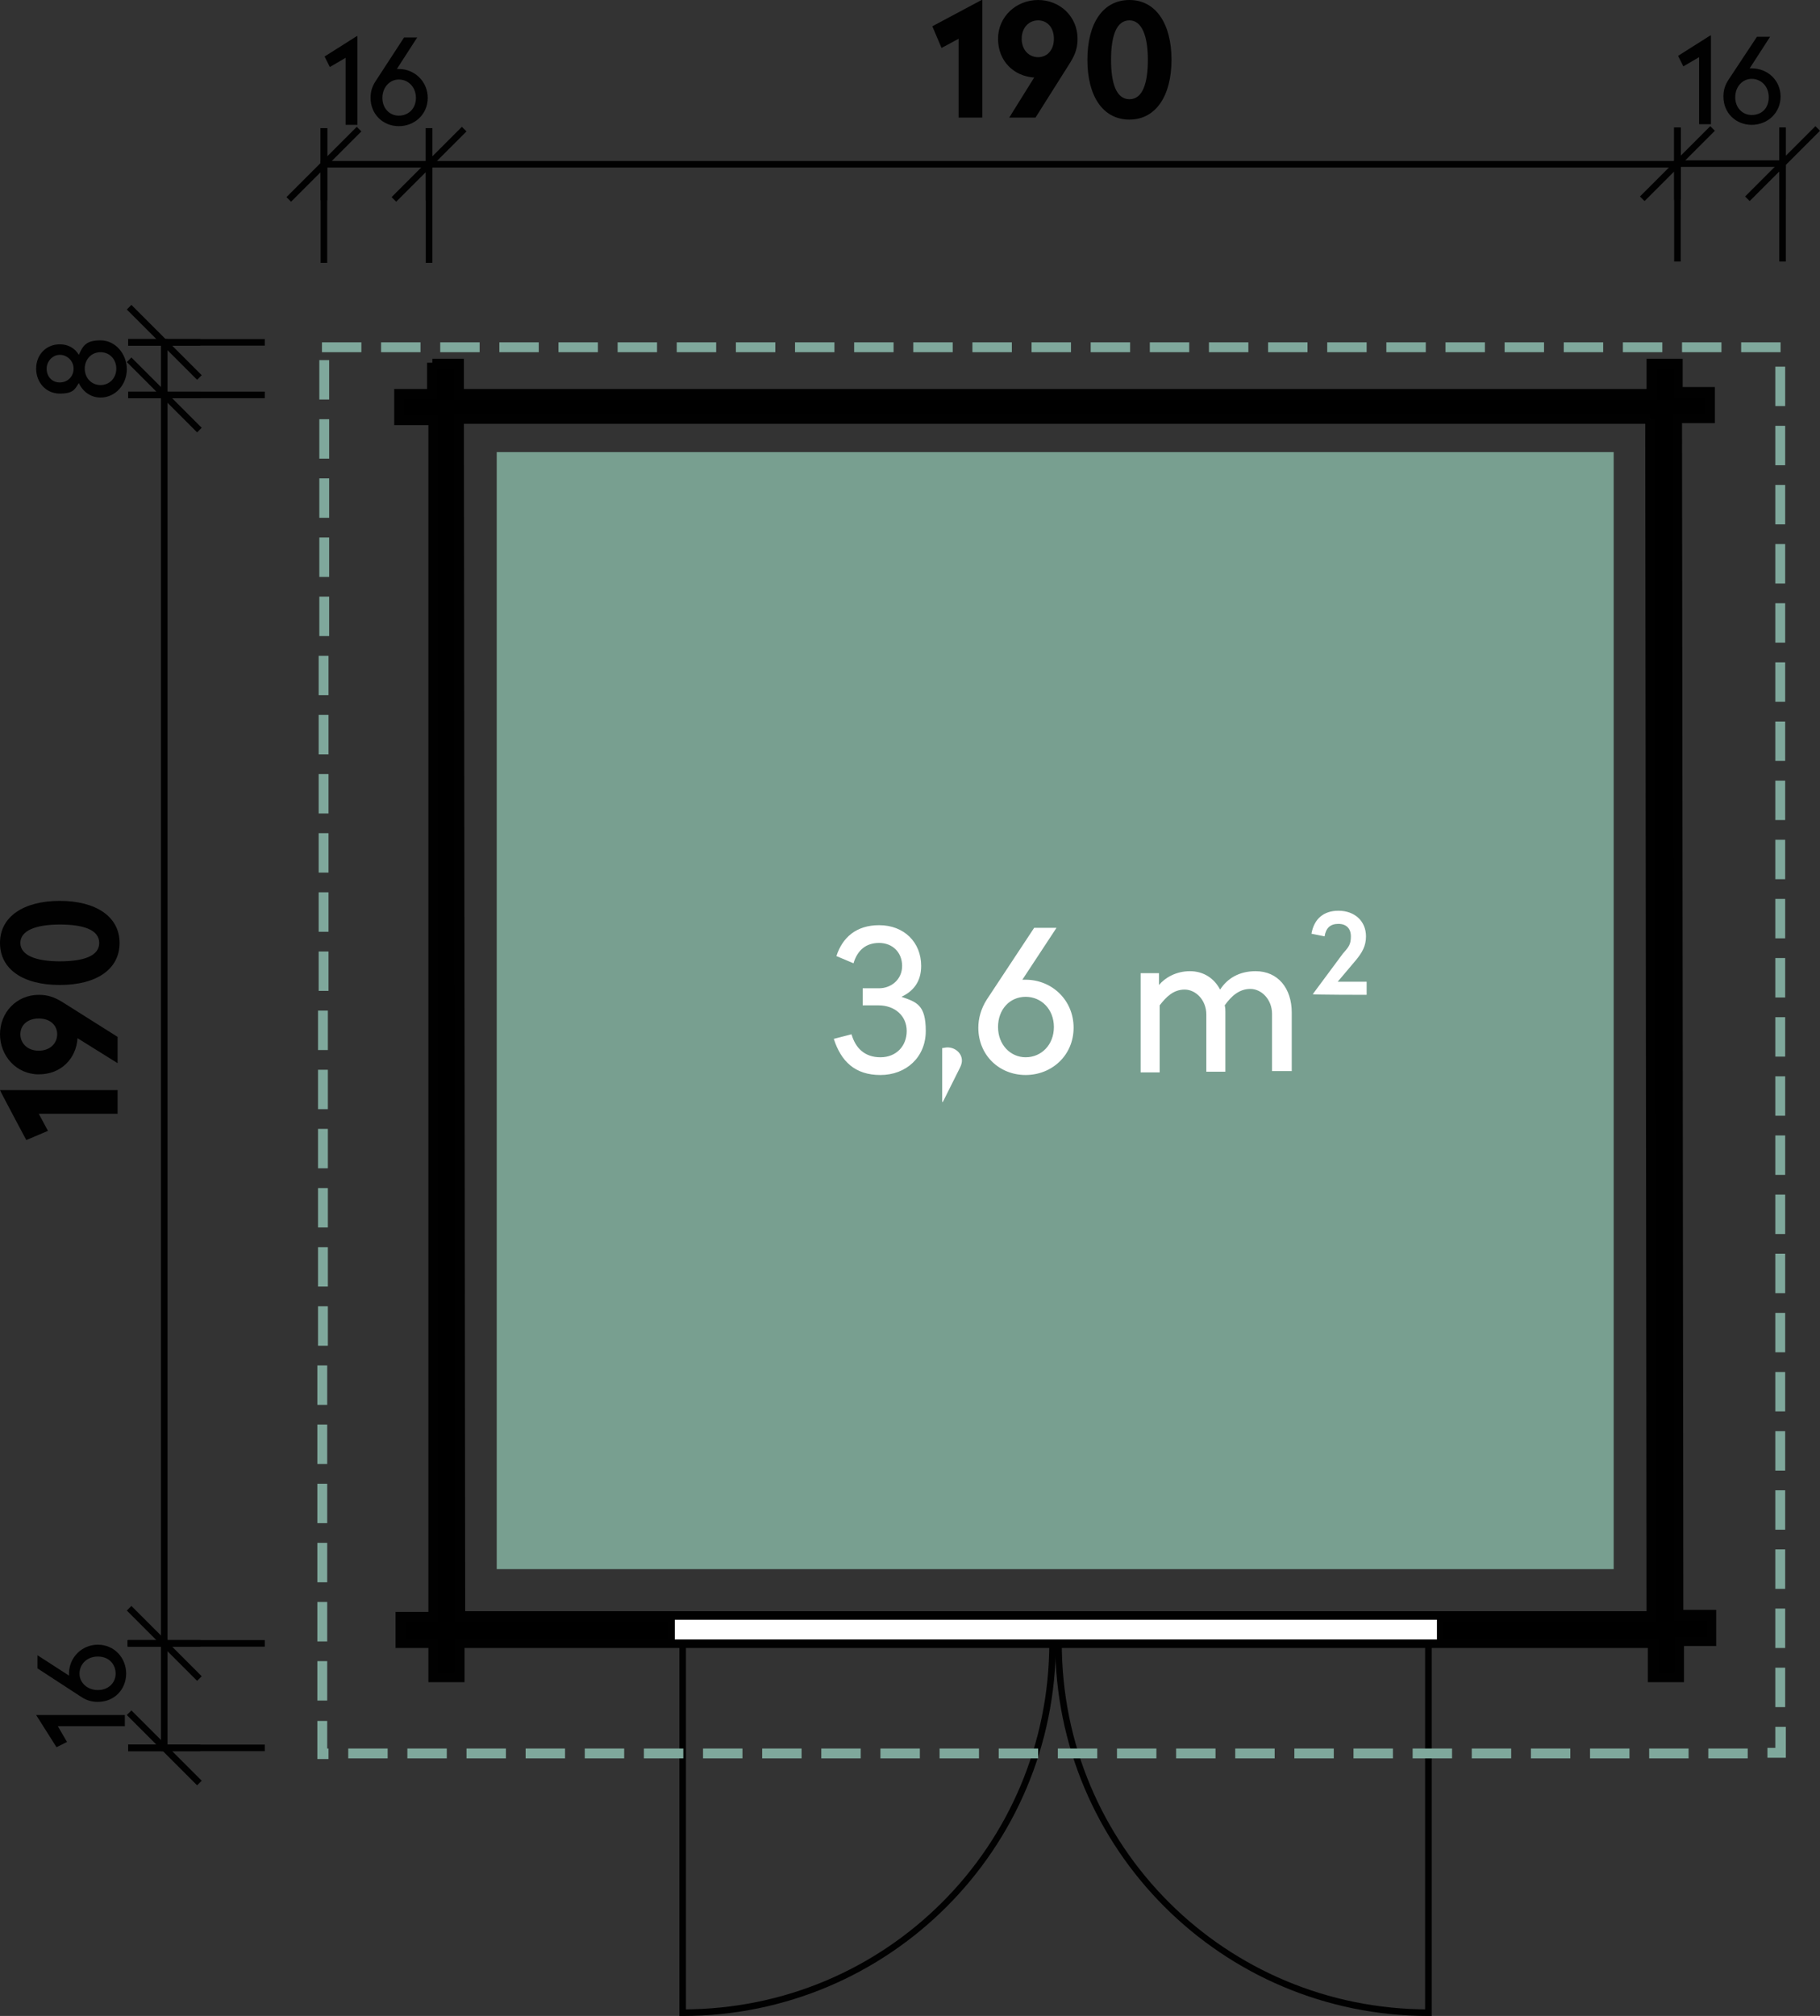 <?xml version="1.0" encoding="UTF-8"?>
<svg id="Ebene_1" xmlns="http://www.w3.org/2000/svg" version="1.1" viewBox="0 0 277 306.8">
  <rect x="0" y="0" width="277" height="306.8" fill="#333333" stroke="none"/>
  <!-- Generator: Adobe Illustrator 29.8.1, SVG Export Plug-In . SVG Version: 2.1.1 Build 2)  -->
  <defs>
    <style>
      .st0 {
        fill: #010101;
      }

      .st1 {
        fill: #fff;
      }

      .st2 {
        fill: #7fa89c;
      }

      .st3 {
        fill: #789f90;
      }
    </style>
  </defs>
  <rect class="st3" x="75.6" y="68.8" width="170" height="170"/>
  <path d="M251.2,63.8l.2,182.2H70.1l-.2-182.2h181.3,0ZM66.1,249.9h0ZM65.8,55.2v4.7h-5v4h5.2v182.1h-5v4h5v5.2h4v-5.2h181.6v5.2h4v-5.5h4.9v-4h-5l-.2-182.1h5v-4h-4.9v-4.3h-4v4.6H69.8v-4.6h-4Z"/>
  <path class="st0" d="M251.2,63.8h-.8s.2,181.4.2,181.4H70.8l-.2-180.7h180.5s0-1.5,0-1.5h-.8v.8s.8,0,.8,0v.8h0v-1.5H69.1l.2,183.7h182.8l-.2-183h-.8v.8-.8ZM65.8,55.2h-.8v4h-5v5.5h5.2v180.6h-5v5.5h5v5.2h5.5v-5.2h180.1s0,5.2,0,5.2h5.5v-5.5h4.9v-5.5h-5l-.2-180.6h5v-5.5h-4.9v-4.3h-5.5v4.6H70.6v-4.6h-4.8v.8h.8c0,0-1.5,0-1.5,0h.8-.8v.8h4v4.6h183.1v-4.6h2.5v4.3h4.9v2.5h-5l.2,183.6h5v2.5h-4.9v5.5h-2.5v-5.2H69.2v5.2h-2.5v-5.2h-5v-2.5h5V63.2h-5.2v-2.5h5v-5.5h-1.5.8Z"/>
  <rect class="st1" x="102.2" y="246" width="117" height="4"/>
  <polygon class="st0" points="219.2 246 219.2 245.5 101.7 245.5 101.7 250.5 219.7 250.5 219.7 245.5 219.2 245.5 219.2 246 218.7 246 218.7 249.5 102.7 249.5 102.7 246.5 219.2 246.5 219.2 246 218.7 246 219.2 246"/>
  <path class="st0" d="M160.2,250h-.5c0,15.4-6.2,29.4-16.3,39.5-10.1,10.1-24,16.3-39.5,16.3v.5h.5s0-55.8,0-55.8h55.8v-.5h-.5s.5,0,.5,0h.5v-.5h-57.3v57.3h.5c31.4,0,56.8-25.4,56.8-56.8h-.5Z"/>
  <path class="st0" d="M161.1,250h-.5c0,31.4,25.4,56.8,56.8,56.8h.5v-57.3h-57.3v.5h1s-.5,0-.5,0v.5h55.8v55.8h.5v-.5c-15.4,0-29.4-6.2-39.5-16.3-10.1-10.1-16.3-24-16.3-39.5h-.5Z"/>
  <rect class="st1" x="102.2" y="246" width="117" height="4"/>
  <polygon class="st0" points="102.2 246 102.2 246.5 218.7 246.5 218.7 249.5 102.7 249.5 102.7 246 102.2 246 102.2 246.5 102.2 246 101.7 246 101.7 250.5 219.7 250.5 219.7 245.5 101.7 245.5 101.7 246 102.2 246"/>
  <path class="st2" d="M50.2,51.8h0s-1.5,0-1.5,0h0s1.5,0,1.5,0ZM50.1,60.8v-6s-1.5,0-1.5,0v6s1.5,0,1.5,0ZM50.1,69.8v-6s-1.5,0-1.5,0v6s1.5,0,1.5,0ZM50.1,78.8v-6s-1.5,0-1.5,0v6s1.5,0,1.5,0ZM50.1,87.8v-6s-1.5,0-1.5,0v6s1.5,0,1.5,0ZM50.1,96.8v-6s-1.5,0-1.5,0v6s1.5,0,1.5,0ZM50,105.8v-6s-1.5,0-1.5,0v6s1.5,0,1.5,0ZM50,114.8v-6s-1.5,0-1.5,0v6s1.5,0,1.5,0ZM50,123.8v-6s-1.5,0-1.5,0v6s1.5,0,1.5,0ZM50,132.8v-6s-1.5,0-1.5,0v6s1.5,0,1.5,0ZM50,141.8v-6s-1.5,0-1.5,0v6s1.5,0,1.5,0ZM50,150.8v-6s-1.5,0-1.5,0v6s1.5,0,1.5,0ZM49.9,159.8v-6s-1.5,0-1.5,0v6s1.5,0,1.5,0ZM49.9,168.8v-6s-1.5,0-1.5,0v6s1.5,0,1.5,0ZM49.9,177.8v-6s-1.5,0-1.5,0v6s1.5,0,1.5,0ZM49.9,186.8v-6s-1.5,0-1.5,0v6s1.5,0,1.5,0ZM49.9,195.8v-6s-1.5,0-1.5,0v6s1.5,0,1.5,0ZM49.9,204.8v-6s-1.5,0-1.5,0v6s1.5,0,1.5,0ZM49.8,213.8v-6s-1.5,0-1.5,0v6s1.5,0,1.5,0ZM49.8,222.8v-6s-1.5,0-1.5,0v6s1.5,0,1.5,0ZM49.8,231.8v-6s-1.5,0-1.5,0v6s1.5,0,1.5,0ZM49.8,240.8v-6s-1.5,0-1.5,0v6s1.5,0,1.5,0ZM49.8,249.8v-6s-1.5,0-1.5,0v6s1.5,0,1.5,0ZM49.8,258.8v-6s-1.5,0-1.5,0v6s1.5,0,1.5,0ZM50,266.1h-.2v-4.2s-1.5,0-1.5,0v5.8s1.7,0,1.7,0v-1.5ZM59,266.1h-6v1.5h6v-1.5ZM68,266.1h-6v1.5h6v-1.5ZM77,266.1h-6v1.5h6v-1.5ZM86,266.1h-6v1.5h6v-1.5ZM95,266.1h-6v1.5h6v-1.5ZM104,266.1h-6v1.5h6v-1.5ZM113,266.1h-6v1.5h6v-1.5ZM122,266.1h-6v1.5h6v-1.5ZM131,266.1h-6v1.5h6v-1.5ZM140,266.1h-6v1.5h6v-1.5ZM149,266.1h-6v1.5h6v-1.5ZM158,266.1h-6v1.5h6v-1.5ZM167,266.1h-6v1.5h6v-1.5ZM176,266.1h-6v1.5h6v-1.5ZM185,266.1h-6v1.5h6v-1.5ZM194,266.1h-6v1.5h6v-1.5ZM203,266.1h-6v1.5h6v-1.5ZM212,266.1h-6v1.5h6v-1.5ZM221,266.1h-6v1.5h6v-1.5ZM230,266.1h-6v1.5h6v-1.5ZM239,266.1h-6v1.5h6v-1.5ZM248,266.1h-6v1.5h6v-1.5ZM257,266.1h-6v1.5h6v-1.5ZM266,266.1h-6v1.5h6v-1.5ZM270.2,262.8v3.2h-1.2v1.5h2.8v-4.7h-1.5ZM270.2,253.8v6h1.5v-6h-1.5ZM270.2,244.8v6h1.5v-6h-1.5ZM270.2,235.8v6h1.5v-6h-1.5ZM270.2,226.8v6h1.5v-6h-1.5ZM270.2,217.8v6h1.5v-6h-1.5ZM270.2,208.8v6h1.5v-6h-1.5ZM270.2,199.8v6h1.5v-6h-1.5ZM270.2,190.8v6h1.5v-6h-1.5ZM270.2,181.8v6h1.5v-6h-1.5ZM270.2,172.8v6h1.5v-6h-1.5ZM270.2,163.8v6h1.5v-6h-1.5ZM270.2,154.8v6h1.5v-6h-1.5ZM270.2,145.8v6h1.5v-6h-1.5ZM270.2,136.8v6h1.5v-6h-1.5ZM270.2,127.8v6h1.5v-6h-1.5ZM270.2,118.8v6h1.5v-6h-1.5ZM270.2,109.8v6h1.5v-6h-1.5ZM270.2,100.8v6h1.5v-6h-1.5ZM270.2,91.8v6h1.5v-6h-1.5ZM270.2,82.8v6h1.5v-6h-1.5ZM270.2,73.8v6h1.5v-6h-1.5ZM270.2,64.8v6h1.5v-6h-1.5ZM270.2,55.8v6h1.5v-6h-1.5ZM265,53.6h6v-1.5h-6v1.5ZM256,53.6h6v-1.5h-6v1.5ZM247,53.6h6v-1.5h-6v1.5ZM238,53.6h6v-1.5h-6v1.5ZM229,53.6h6v-1.5h-6v1.5ZM220,53.6h6v-1.5h-6v1.5ZM211,53.6h6v-1.5h-6v1.5ZM202,53.6h6v-1.5h-6v1.5ZM193,53.6h6v-1.5h-6v1.5ZM184,53.6h6v-1.5h-6v1.5ZM175,53.6h6v-1.5h-6v1.5ZM166,53.6h6v-1.5h-6v1.5ZM157,53.6h6v-1.5h-6v1.5ZM148,53.6h6v-1.5h-6v1.5ZM139,53.6h6v-1.5h-6v1.5ZM130,53.6h6v-1.5h-6v1.5ZM121,53.6h6v-1.5h-6v1.5ZM112,53.6h6v-1.5h-6v1.5ZM103,53.6h6v-1.5h-6v1.5ZM94,53.6h6v-1.5h-6v1.5ZM85,53.6h6v-1.5h-6v1.5ZM76,53.6h6v-1.5h-6v1.5ZM67,53.6h6v-1.5h-6v1.5ZM58,53.6h6v-1.5h-6v1.5ZM49,53.6h6v-1.5h-6v1.5Z"/>
  <polyline class="st0" points="48.8 25.5 65.8 25.5 65.8 24.5 48.8 24.5"/>
  <path class="st0" d="M44.3,30.7l10.7-10.7-.7-.7-10.7,10.7.7.7ZM49.8,30.5v-11h-1v11h1Z"/>
  <path class="st0" d="M60.3,30.7l10.7-10.7-.7-.7-10.7,10.7.7.7ZM65.8,30.5v-11h-1v11h1Z"/>
  <polyline class="st0" points="49.8 40 49.8 19.5 48.8 19.5 48.8 40"/>
  <polyline class="st0" points="65.8 40 65.8 19.5 64.8 19.5 64.8 40"/>
  <path class="st0" d="M54.3,5.5h0l-4.9,3.1.8,1.6,2.4-1.4v10.2h1.8V5.5h0ZM60.7,10.5h-.3l3.1-4.8h-2l-4.3,6.6c-.6.9-.8,1.7-.8,2.6,0,2.5,1.9,4.3,4.3,4.3s4.4-1.8,4.4-4.3-2-4.4-4.4-4.4ZM60.7,17.6c-1.4,0-2.5-1.1-2.5-2.7s1.1-2.8,2.5-2.8,2.6,1.1,2.6,2.8-1.2,2.7-2.6,2.7Z"/>
  <polyline class="st0" points="254.8 25.4 271.8 25.4 271.8 24.4 254.8 24.4"/>
  <path class="st0" d="M250.3,30.6l10.7-10.7-.7-.7-10.7,10.7.7.7ZM255.8,30.4v-11h-1v11h1Z"/>
  <path class="st0" d="M266.3,30.6l10.7-10.7-.7-.7-10.7,10.7.7.7ZM271.8,30.4v-11h-1v11h1Z"/>
  <polyline class="st0" points="255.8 39.8 255.8 19.4 254.8 19.4 254.8 39.8"/>
  <polyline class="st0" points="271.8 39.8 271.8 19.4 270.8 19.4 270.8 39.8"/>
  <path class="st0" d="M260.3,5.4h0l-4.9,3.1.8,1.6,2.4-1.4v10.2h1.8V5.4h0ZM266.6,10.4h-.3l3.1-4.8h-2l-4.3,6.5c-.6.9-.8,1.7-.8,2.6,0,2.5,1.9,4.3,4.3,4.3s4.4-1.8,4.4-4.3-2-4.3-4.4-4.3h0ZM266.6,17.5c-1.4,0-2.5-1.1-2.5-2.7s1.1-2.8,2.5-2.8,2.6,1.1,2.6,2.8-1.1,2.7-2.6,2.7Z"/>
  <polyline class="st0" points="64.8 25.5 255.8 25.5 255.8 24.5 64.8 24.5"/>
  <path class="st0" d="M149.5,0h-.1l-7.5,4,1.4,3.3,2.6-1.4v12h3.6V0ZM158,0c-3.3,0-6.1,2.5-6.1,5.9s2.4,5.7,5.5,5.9l-3.8,6.1h4l5.3-8.4c.8-1.3,1.1-2.3,1.1-3.6C164,2.5,161.3,0,158,0ZM158,8.7c-1.4,0-2.5-1.1-2.5-2.8s1.1-2.8,2.5-2.8,2.4,1.1,2.4,2.8-1,2.8-2.4,2.8ZM171.9,0c-4,0-6.4,3.5-6.4,9.1s2.4,9.1,6.4,9.1,6.4-3.6,6.4-9.1S175.9,0,171.9,0ZM171.9,3.1c1.9,0,2.8,2.4,2.8,6s-.8,6-2.8,6-2.8-2.4-2.8-6,.8-6,2.8-6Z"/>
  <polyline class="st0" points="25.5 60.6 25.5 51.6 24.5 51.6 24.5 60.6"/>
  <path class="st0" d="M30.7,65.1l-10.7-10.7-.7.7,10.7,10.7.7-.7ZM30.5,59.6h-11v1h11v-1Z"/>
  <path class="st0" d="M30.7,57.1l-10.7-10.7-.7.7,10.7,10.7.7-.7ZM30.5,51.6h-11v1h11v-1Z"/>
  <polyline class="st0" points="40.3 59.6 19.5 59.6 19.5 60.6 40.3 60.6"/>
  <polyline class="st0" points="40.3 51.6 19.5 51.6 19.5 52.6 40.3 52.6"/>
  <path class="st0" d="M5.5,56.1c0,2.1,1.5,3.8,3.6,3.8s2.3-.7,2.9-1.6c.6,1.3,1.8,2.2,3.3,2.2,2.3,0,4-2,4-4.3s-1.7-4.4-4-4.4-2.7.9-3.3,2.2c-.6-1-1.6-1.6-2.9-1.6-2.1,0-3.6,1.6-3.6,3.7h0ZM7.1,56.1c0-1.1.9-2.1,2-2.1s2.1.9,2.1,2.1-.9,2.1-2.1,2.1-2-.9-2-2.1ZM12.9,56.1c0-1.4,1-2.5,2.4-2.5s2.4,1.1,2.4,2.5-1,2.5-2.4,2.5-2.4-1.1-2.4-2.5Z"/>
  <polyline class="st0" points="25.5 250.6 25.5 59.5 24.5 59.5 24.5 250.6"/>
  <path class="st0" d="M30.7,255.1l-10.7-10.7-.7.7,10.7,10.7.7-.7ZM30.5,249.6h-11v1h11v-1Z"/>
  <polyline class="st0" points="40.3 249.6 19.4 249.6 19.4 250.6 40.3 250.6"/>
  <path class="st0" d="M0,165.9h0c0,.1,4,7.6,4,7.6l3.3-1.4-1.4-2.6h12v-3.6H0ZM0,157.4c0,3.3,2.5,6.1,5.9,6.1s5.7-2.4,5.9-5.5l6.1,3.8v-4l-8.4-5.3c-1.3-.8-2.3-1.1-3.6-1.1-3.4,0-5.9,2.7-5.9,6ZM8.7,157.4c0,1.4-1.1,2.5-2.8,2.5s-2.8-1.1-2.8-2.5,1.1-2.4,2.8-2.4,2.8,1,2.8,2.4ZM0,143.5c0,4,3.5,6.4,9.1,6.4s9.1-2.4,9.1-6.4-3.6-6.4-9.1-6.4-9.1,2.4-9.1,6.4ZM3.1,143.5c0-1.9,2.4-2.8,6-2.8s6,.8,6,2.8-2.4,2.8-6,2.8-6-.9-6-2.8Z"/>
  <polyline class="st0" points="25.5 266.5 25.5 249.5 24.5 249.5 24.5 266.5"/>
  <path class="st0" d="M30.7,271l-10.7-10.7-.7.7,10.7,10.7.7-.7ZM30.5,265.5h-11v1h11v-1Z"/>
  <polyline class="st0" points="40.3 265.5 19.5 265.5 19.5 266.5 40.3 266.5"/>
  <path class="st0" d="M5.5,261h0l3.1,4.9,1.6-.8-1.4-2.4h10.2v-1.7H5.5ZM10.5,254.7v.3l-4.8-3.1v2l6.6,4.3c.9.6,1.7.8,2.6.8,2.5,0,4.3-1.9,4.3-4.3s-1.8-4.4-4.3-4.4-4.4,2-4.4,4.4h0ZM17.6,254.7c0,1.4-1.1,2.5-2.7,2.5s-2.8-1.1-2.8-2.5,1.1-2.6,2.8-2.6,2.7,1.2,2.7,2.6h0Z"/>
  <path class="st1" d="M133.8,140.8c-3.5,0-5.6,1.9-6.5,4.7l2.6,1.1c.6-2,1.9-3.1,3.9-3.1s3.5,1.4,3.5,3.5-1.7,3.4-3.5,3.4h-2.5v2.6h2.4c2.5,0,4.3,1.6,4.3,3.9s-1.6,4-4,4-3.8-1.4-4.4-3.5l-2.7.7c1.1,3.4,3.2,5.5,7.1,5.5s6.9-2.7,6.9-6.7-1.4-4.4-3.7-5.2c1.7-.8,3-2.2,3-4.7,0-3.6-2.6-6.2-6.4-6.2h0ZM144.2,159.4c-.3,0-.6.1-.8.1v8.2h.1l2.5-5c.2-.4.4-.8.4-1.3,0-1.1-1-2-2.2-2ZM156.1,149.1h-.5l5.2-7.9h-3.4l-7.2,10.9c-.9,1.4-1.3,2.9-1.3,4.3,0,4.2,3.2,7.2,7.2,7.2s7.3-3,7.3-7.2-3.3-7.3-7.3-7.3ZM156.1,160.9c-2.3,0-4.2-1.9-4.2-4.6s1.8-4.6,4.2-4.6,4.3,1.9,4.3,4.6-1.9,4.6-4.3,4.6ZM191.1,147.8c-2.5,0-4.3,1.1-5.4,2.8-.9-1.7-2.5-2.8-4.6-2.8s-3.8,1-4.7,2.1v-1.8h-2.8v15.1h2.9v-10.2c1-1.3,2.1-2.4,3.8-2.4s3.3,1.6,3.3,3.8v8.7h2.9v-9.1c0-.3,0-.6-.1-1,1-1.4,2.2-2.5,3.9-2.5s3.3,1.6,3.3,3.8v8.7h3v-8.9c0-3.7-2.1-6.3-5.5-6.3h0ZM203.7,138.6c-2.2,0-3.7,1.2-4.1,3.5l2,.4c.2-1.3.9-1.9,2.1-1.9s1.9.7,1.9,1.9-.3,1.6-1.2,2.6l-4.6,6.2c0,.1,8.2.1,8.2.1v-2h-4.4l2.7-3.2c1-1.2,1.6-2.2,1.6-3.7,0-2.3-1.7-3.9-4.2-3.9h0Z"/>
</svg>